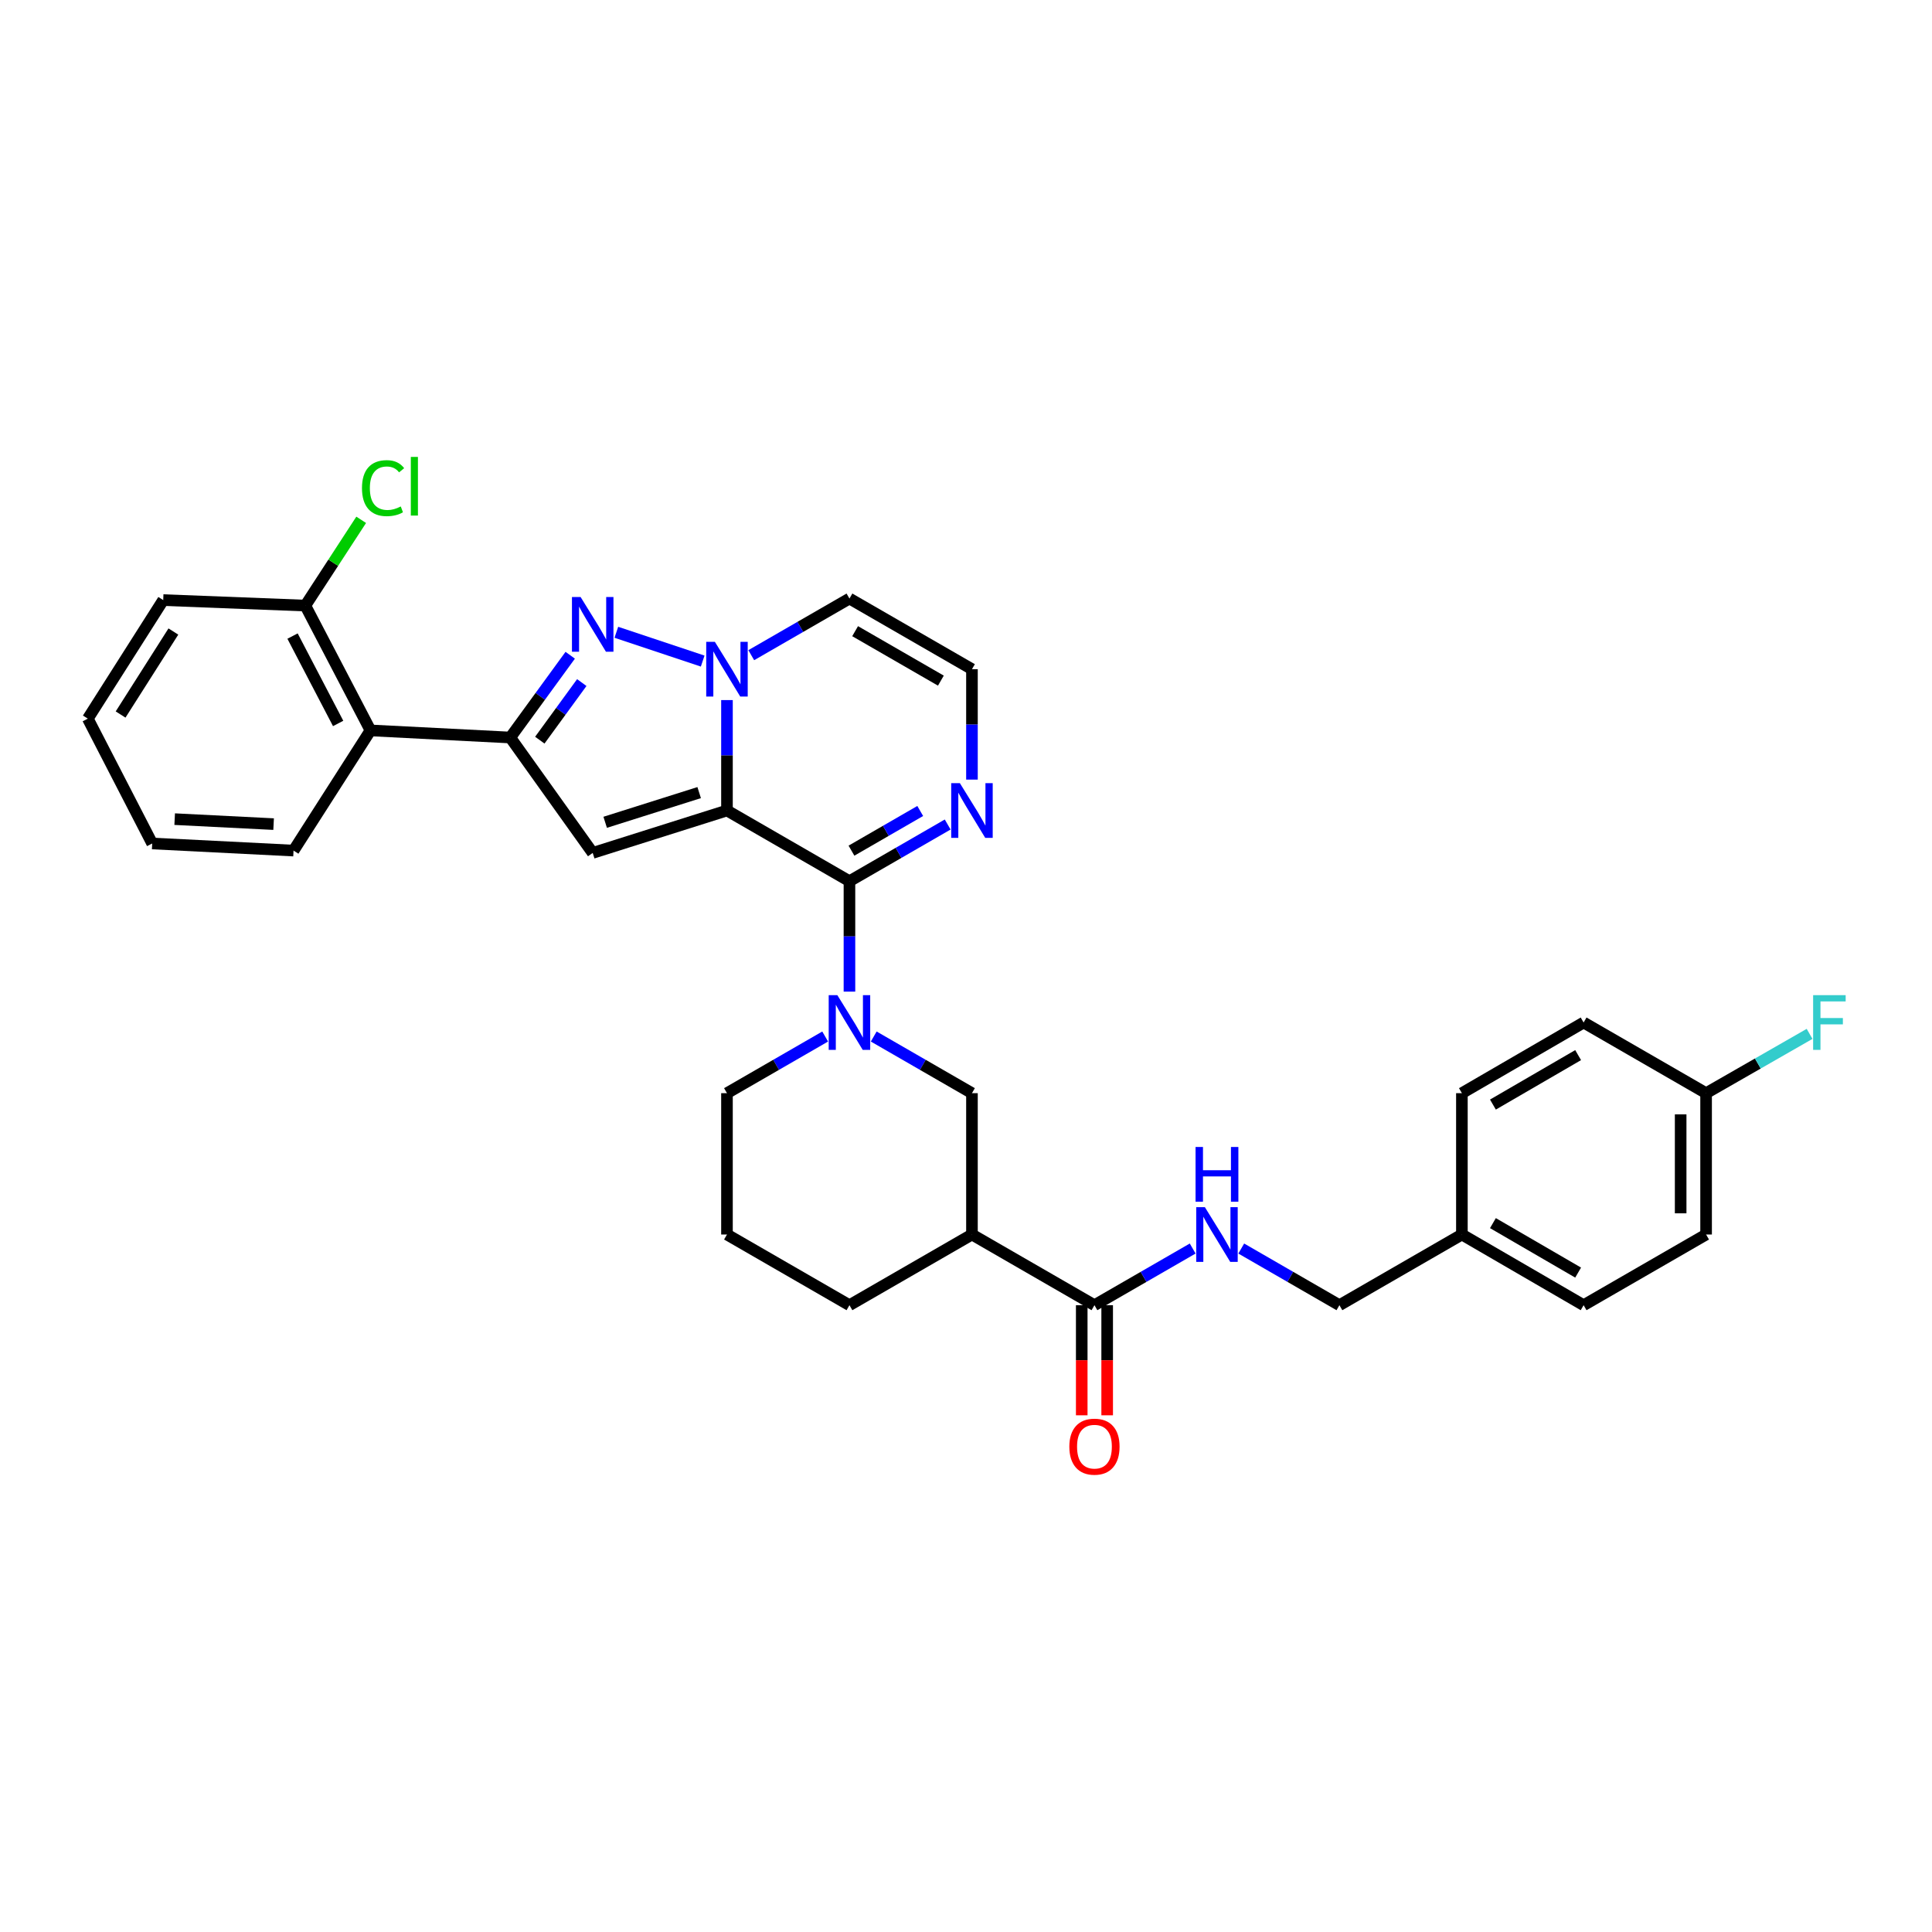<?xml version='1.0' encoding='iso-8859-1'?>
<svg version='1.1' baseProfile='full'
              xmlns='http://www.w3.org/2000/svg'
                      xmlns:rdkit='http://www.rdkit.org/xml'
                      xmlns:xlink='http://www.w3.org/1999/xlink'
                  xml:space='preserve'
width='1000px' height='1000px' viewBox='0 0 1000 1000'>
<!-- END OF HEADER -->
<rect style='opacity:1.0;fill:#FFFFFF;stroke:none' width='1000' height='1000' x='0' y='0'> </rect>
<path class='bond-0' d='M 376.279,419.511 L 376.279,390.936' style='fill:none;fill-rule:evenodd;stroke:#000000;stroke-width:6px;stroke-linecap:butt;stroke-linejoin:miter;stroke-opacity:1' />
<path class='bond-0' d='M 376.279,390.936 L 376.279,362.361' style='fill:none;fill-rule:evenodd;stroke:#0000FF;stroke-width:6px;stroke-linecap:butt;stroke-linejoin:miter;stroke-opacity:1' />
<path class='bond-1' d='M 376.279,419.511 L 439.675,456.106' style='fill:none;fill-rule:evenodd;stroke:#000000;stroke-width:6px;stroke-linecap:butt;stroke-linejoin:miter;stroke-opacity:1' />
<path class='bond-2' d='M 376.279,419.511 L 306.783,441.469' style='fill:none;fill-rule:evenodd;stroke:#000000;stroke-width:6px;stroke-linecap:butt;stroke-linejoin:miter;stroke-opacity:1' />
<path class='bond-2' d='M 361.888,410.25 L 313.241,425.621' style='fill:none;fill-rule:evenodd;stroke:#000000;stroke-width:6px;stroke-linecap:butt;stroke-linejoin:miter;stroke-opacity:1' />
<path class='bond-3' d='M 363.708,342.178 L 319.024,327.269' style='fill:none;fill-rule:evenodd;stroke:#0000FF;stroke-width:6px;stroke-linecap:butt;stroke-linejoin:miter;stroke-opacity:1' />
<path class='bond-11' d='M 388.849,339.122 L 414.262,324.464' style='fill:none;fill-rule:evenodd;stroke:#0000FF;stroke-width:6px;stroke-linecap:butt;stroke-linejoin:miter;stroke-opacity:1' />
<path class='bond-11' d='M 414.262,324.464 L 439.675,309.806' style='fill:none;fill-rule:evenodd;stroke:#000000;stroke-width:6px;stroke-linecap:butt;stroke-linejoin:miter;stroke-opacity:1' />
<path class='bond-5' d='M 439.675,456.106 L 439.675,484.684' style='fill:none;fill-rule:evenodd;stroke:#000000;stroke-width:6px;stroke-linecap:butt;stroke-linejoin:miter;stroke-opacity:1' />
<path class='bond-5' d='M 439.675,484.684 L 439.675,513.263' style='fill:none;fill-rule:evenodd;stroke:#0000FF;stroke-width:6px;stroke-linecap:butt;stroke-linejoin:miter;stroke-opacity:1' />
<path class='bond-6' d='M 439.675,456.106 L 465.095,441.436' style='fill:none;fill-rule:evenodd;stroke:#000000;stroke-width:6px;stroke-linecap:butt;stroke-linejoin:miter;stroke-opacity:1' />
<path class='bond-6' d='M 465.095,441.436 L 490.515,426.765' style='fill:none;fill-rule:evenodd;stroke:#0000FF;stroke-width:6px;stroke-linecap:butt;stroke-linejoin:miter;stroke-opacity:1' />
<path class='bond-6' d='M 440.72,440.301 L 458.514,430.032' style='fill:none;fill-rule:evenodd;stroke:#000000;stroke-width:6px;stroke-linecap:butt;stroke-linejoin:miter;stroke-opacity:1' />
<path class='bond-6' d='M 458.514,430.032 L 476.308,419.763' style='fill:none;fill-rule:evenodd;stroke:#0000FF;stroke-width:6px;stroke-linecap:butt;stroke-linejoin:miter;stroke-opacity:1' />
<path class='bond-4' d='M 306.783,441.469 L 264.11,381.738' style='fill:none;fill-rule:evenodd;stroke:#000000;stroke-width:6px;stroke-linecap:butt;stroke-linejoin:miter;stroke-opacity:1' />
<path class='bond-32' d='M 295.144,339.156 L 279.627,360.447' style='fill:none;fill-rule:evenodd;stroke:#0000FF;stroke-width:6px;stroke-linecap:butt;stroke-linejoin:miter;stroke-opacity:1' />
<path class='bond-32' d='M 279.627,360.447 L 264.11,381.738' style='fill:none;fill-rule:evenodd;stroke:#000000;stroke-width:6px;stroke-linecap:butt;stroke-linejoin:miter;stroke-opacity:1' />
<path class='bond-32' d='M 301.129,353.298 L 290.267,368.202' style='fill:none;fill-rule:evenodd;stroke:#0000FF;stroke-width:6px;stroke-linecap:butt;stroke-linejoin:miter;stroke-opacity:1' />
<path class='bond-32' d='M 290.267,368.202 L 279.405,383.106' style='fill:none;fill-rule:evenodd;stroke:#000000;stroke-width:6px;stroke-linecap:butt;stroke-linejoin:miter;stroke-opacity:1' />
<path class='bond-8' d='M 264.11,381.738 L 191.754,378.059' style='fill:none;fill-rule:evenodd;stroke:#000000;stroke-width:6px;stroke-linecap:butt;stroke-linejoin:miter;stroke-opacity:1' />
<path class='bond-10' d='M 452.245,536.502 L 477.665,551.163' style='fill:none;fill-rule:evenodd;stroke:#0000FF;stroke-width:6px;stroke-linecap:butt;stroke-linejoin:miter;stroke-opacity:1' />
<path class='bond-10' d='M 477.665,551.163 L 503.085,565.825' style='fill:none;fill-rule:evenodd;stroke:#000000;stroke-width:6px;stroke-linecap:butt;stroke-linejoin:miter;stroke-opacity:1' />
<path class='bond-17' d='M 427.105,536.503 L 401.692,551.164' style='fill:none;fill-rule:evenodd;stroke:#0000FF;stroke-width:6px;stroke-linecap:butt;stroke-linejoin:miter;stroke-opacity:1' />
<path class='bond-17' d='M 401.692,551.164 L 376.279,565.825' style='fill:none;fill-rule:evenodd;stroke:#000000;stroke-width:6px;stroke-linecap:butt;stroke-linejoin:miter;stroke-opacity:1' />
<path class='bond-12' d='M 503.085,403.522 L 503.085,374.947' style='fill:none;fill-rule:evenodd;stroke:#0000FF;stroke-width:6px;stroke-linecap:butt;stroke-linejoin:miter;stroke-opacity:1' />
<path class='bond-12' d='M 503.085,374.947 L 503.085,346.372' style='fill:none;fill-rule:evenodd;stroke:#000000;stroke-width:6px;stroke-linecap:butt;stroke-linejoin:miter;stroke-opacity:1' />
<path class='bond-7' d='M 503.085,638.985 L 503.085,565.825' style='fill:none;fill-rule:evenodd;stroke:#000000;stroke-width:6px;stroke-linecap:butt;stroke-linejoin:miter;stroke-opacity:1' />
<path class='bond-9' d='M 503.085,638.985 L 566.488,675.566' style='fill:none;fill-rule:evenodd;stroke:#000000;stroke-width:6px;stroke-linecap:butt;stroke-linejoin:miter;stroke-opacity:1' />
<path class='bond-34' d='M 503.085,638.985 L 439.675,675.566' style='fill:none;fill-rule:evenodd;stroke:#000000;stroke-width:6px;stroke-linecap:butt;stroke-linejoin:miter;stroke-opacity:1' />
<path class='bond-14' d='M 191.754,378.059 L 158.034,313.449' style='fill:none;fill-rule:evenodd;stroke:#000000;stroke-width:6px;stroke-linecap:butt;stroke-linejoin:miter;stroke-opacity:1' />
<path class='bond-14' d='M 175.024,374.459 L 151.419,329.232' style='fill:none;fill-rule:evenodd;stroke:#000000;stroke-width:6px;stroke-linecap:butt;stroke-linejoin:miter;stroke-opacity:1' />
<path class='bond-27' d='M 191.754,378.059 L 151.933,440.262' style='fill:none;fill-rule:evenodd;stroke:#000000;stroke-width:6px;stroke-linecap:butt;stroke-linejoin:miter;stroke-opacity:1' />
<path class='bond-13' d='M 566.488,675.566 L 591.908,660.901' style='fill:none;fill-rule:evenodd;stroke:#000000;stroke-width:6px;stroke-linecap:butt;stroke-linejoin:miter;stroke-opacity:1' />
<path class='bond-13' d='M 591.908,660.901 L 617.328,646.237' style='fill:none;fill-rule:evenodd;stroke:#0000FF;stroke-width:6px;stroke-linecap:butt;stroke-linejoin:miter;stroke-opacity:1' />
<path class='bond-15' d='M 559.905,675.566 L 559.905,704.061' style='fill:none;fill-rule:evenodd;stroke:#000000;stroke-width:6px;stroke-linecap:butt;stroke-linejoin:miter;stroke-opacity:1' />
<path class='bond-15' d='M 559.905,704.061 L 559.905,732.556' style='fill:none;fill-rule:evenodd;stroke:#FF0000;stroke-width:6px;stroke-linecap:butt;stroke-linejoin:miter;stroke-opacity:1' />
<path class='bond-15' d='M 573.071,675.566 L 573.071,704.061' style='fill:none;fill-rule:evenodd;stroke:#000000;stroke-width:6px;stroke-linecap:butt;stroke-linejoin:miter;stroke-opacity:1' />
<path class='bond-15' d='M 573.071,704.061 L 573.071,732.556' style='fill:none;fill-rule:evenodd;stroke:#FF0000;stroke-width:6px;stroke-linecap:butt;stroke-linejoin:miter;stroke-opacity:1' />
<path class='bond-33' d='M 439.675,309.806 L 503.085,346.372' style='fill:none;fill-rule:evenodd;stroke:#000000;stroke-width:6px;stroke-linecap:butt;stroke-linejoin:miter;stroke-opacity:1' />
<path class='bond-33' d='M 442.609,326.697 L 486.997,352.293' style='fill:none;fill-rule:evenodd;stroke:#000000;stroke-width:6px;stroke-linecap:butt;stroke-linejoin:miter;stroke-opacity:1' />
<path class='bond-16' d='M 642.468,646.24 L 667.874,660.903' style='fill:none;fill-rule:evenodd;stroke:#0000FF;stroke-width:6px;stroke-linecap:butt;stroke-linejoin:miter;stroke-opacity:1' />
<path class='bond-16' d='M 667.874,660.903 L 693.28,675.566' style='fill:none;fill-rule:evenodd;stroke:#000000;stroke-width:6px;stroke-linecap:butt;stroke-linejoin:miter;stroke-opacity:1' />
<path class='bond-19' d='M 158.034,313.449 L 172.493,291.255' style='fill:none;fill-rule:evenodd;stroke:#000000;stroke-width:6px;stroke-linecap:butt;stroke-linejoin:miter;stroke-opacity:1' />
<path class='bond-19' d='M 172.493,291.255 L 186.953,269.06' style='fill:none;fill-rule:evenodd;stroke:#00CC00;stroke-width:6px;stroke-linecap:butt;stroke-linejoin:miter;stroke-opacity:1' />
<path class='bond-29' d='M 158.034,313.449 L 84.485,310.604' style='fill:none;fill-rule:evenodd;stroke:#000000;stroke-width:6px;stroke-linecap:butt;stroke-linejoin:miter;stroke-opacity:1' />
<path class='bond-20' d='M 693.28,675.566 L 756.675,638.985' style='fill:none;fill-rule:evenodd;stroke:#000000;stroke-width:6px;stroke-linecap:butt;stroke-linejoin:miter;stroke-opacity:1' />
<path class='bond-28' d='M 376.279,565.825 L 376.279,638.985' style='fill:none;fill-rule:evenodd;stroke:#000000;stroke-width:6px;stroke-linecap:butt;stroke-linejoin:miter;stroke-opacity:1' />
<path class='bond-18' d='M 883.072,565.825 L 883.072,638.985' style='fill:none;fill-rule:evenodd;stroke:#000000;stroke-width:6px;stroke-linecap:butt;stroke-linejoin:miter;stroke-opacity:1' />
<path class='bond-18' d='M 869.905,576.799 L 869.905,628.011' style='fill:none;fill-rule:evenodd;stroke:#000000;stroke-width:6px;stroke-linecap:butt;stroke-linejoin:miter;stroke-opacity:1' />
<path class='bond-21' d='M 883.072,565.825 L 909.852,550.478' style='fill:none;fill-rule:evenodd;stroke:#000000;stroke-width:6px;stroke-linecap:butt;stroke-linejoin:miter;stroke-opacity:1' />
<path class='bond-21' d='M 909.852,550.478 L 936.633,535.131' style='fill:none;fill-rule:evenodd;stroke:#33CCCC;stroke-width:6px;stroke-linecap:butt;stroke-linejoin:miter;stroke-opacity:1' />
<path class='bond-36' d='M 883.072,565.825 L 819.676,529.252' style='fill:none;fill-rule:evenodd;stroke:#000000;stroke-width:6px;stroke-linecap:butt;stroke-linejoin:miter;stroke-opacity:1' />
<path class='bond-25' d='M 756.675,638.985 L 756.675,565.825' style='fill:none;fill-rule:evenodd;stroke:#000000;stroke-width:6px;stroke-linecap:butt;stroke-linejoin:miter;stroke-opacity:1' />
<path class='bond-26' d='M 756.675,638.985 L 819.676,675.566' style='fill:none;fill-rule:evenodd;stroke:#000000;stroke-width:6px;stroke-linecap:butt;stroke-linejoin:miter;stroke-opacity:1' />
<path class='bond-26' d='M 772.736,633.086 L 816.837,658.693' style='fill:none;fill-rule:evenodd;stroke:#000000;stroke-width:6px;stroke-linecap:butt;stroke-linejoin:miter;stroke-opacity:1' />
<path class='bond-22' d='M 439.675,675.566 L 376.279,638.985' style='fill:none;fill-rule:evenodd;stroke:#000000;stroke-width:6px;stroke-linecap:butt;stroke-linejoin:miter;stroke-opacity:1' />
<path class='bond-23' d='M 819.676,529.252 L 756.675,565.825' style='fill:none;fill-rule:evenodd;stroke:#000000;stroke-width:6px;stroke-linecap:butt;stroke-linejoin:miter;stroke-opacity:1' />
<path class='bond-23' d='M 816.836,546.124 L 772.736,571.726' style='fill:none;fill-rule:evenodd;stroke:#000000;stroke-width:6px;stroke-linecap:butt;stroke-linejoin:miter;stroke-opacity:1' />
<path class='bond-24' d='M 883.072,638.985 L 819.676,675.566' style='fill:none;fill-rule:evenodd;stroke:#000000;stroke-width:6px;stroke-linecap:butt;stroke-linejoin:miter;stroke-opacity:1' />
<path class='bond-30' d='M 151.933,440.262 L 78.78,436.583' style='fill:none;fill-rule:evenodd;stroke:#000000;stroke-width:6px;stroke-linecap:butt;stroke-linejoin:miter;stroke-opacity:1' />
<path class='bond-30' d='M 141.622,426.561 L 90.414,423.985' style='fill:none;fill-rule:evenodd;stroke:#000000;stroke-width:6px;stroke-linecap:butt;stroke-linejoin:miter;stroke-opacity:1' />
<path class='bond-35' d='M 84.485,310.604 L 45.455,371.973' style='fill:none;fill-rule:evenodd;stroke:#000000;stroke-width:6px;stroke-linecap:butt;stroke-linejoin:miter;stroke-opacity:1' />
<path class='bond-35' d='M 89.74,326.875 L 62.419,369.834' style='fill:none;fill-rule:evenodd;stroke:#000000;stroke-width:6px;stroke-linecap:butt;stroke-linejoin:miter;stroke-opacity:1' />
<path class='bond-31' d='M 78.78,436.583 L 45.455,371.973' style='fill:none;fill-rule:evenodd;stroke:#000000;stroke-width:6px;stroke-linecap:butt;stroke-linejoin:miter;stroke-opacity:1' />
<path  class='atom-1' d='M 370.019 332.212
L 379.299 347.212
Q 380.219 348.692, 381.699 351.372
Q 383.179 354.052, 383.259 354.212
L 383.259 332.212
L 387.019 332.212
L 387.019 360.532
L 383.139 360.532
L 373.179 344.132
Q 372.019 342.212, 370.779 340.012
Q 369.579 337.812, 369.219 337.132
L 369.219 360.532
L 365.539 360.532
L 365.539 332.212
L 370.019 332.212
' fill='#0000FF'/>
<path  class='atom-4' d='M 300.523 309.025
L 309.803 324.025
Q 310.723 325.505, 312.203 328.185
Q 313.683 330.865, 313.763 331.025
L 313.763 309.025
L 317.523 309.025
L 317.523 337.345
L 313.643 337.345
L 303.683 320.945
Q 302.523 319.025, 301.283 316.825
Q 300.083 314.625, 299.723 313.945
L 299.723 337.345
L 296.043 337.345
L 296.043 309.025
L 300.523 309.025
' fill='#0000FF'/>
<path  class='atom-6' d='M 433.415 515.092
L 442.695 530.092
Q 443.615 531.572, 445.095 534.252
Q 446.575 536.932, 446.655 537.092
L 446.655 515.092
L 450.415 515.092
L 450.415 543.412
L 446.535 543.412
L 436.575 527.012
Q 435.415 525.092, 434.175 522.892
Q 432.975 520.692, 432.615 520.012
L 432.615 543.412
L 428.935 543.412
L 428.935 515.092
L 433.415 515.092
' fill='#0000FF'/>
<path  class='atom-7' d='M 496.825 405.351
L 506.105 420.351
Q 507.025 421.831, 508.505 424.511
Q 509.985 427.191, 510.065 427.351
L 510.065 405.351
L 513.825 405.351
L 513.825 433.671
L 509.945 433.671
L 499.985 417.271
Q 498.825 415.351, 497.585 413.151
Q 496.385 410.951, 496.025 410.271
L 496.025 433.671
L 492.345 433.671
L 492.345 405.351
L 496.825 405.351
' fill='#0000FF'/>
<path  class='atom-14' d='M 623.639 624.825
L 632.919 639.825
Q 633.839 641.305, 635.319 643.985
Q 636.799 646.665, 636.879 646.825
L 636.879 624.825
L 640.639 624.825
L 640.639 653.145
L 636.759 653.145
L 626.799 636.745
Q 625.639 634.825, 624.399 632.625
Q 623.199 630.425, 622.839 629.745
L 622.839 653.145
L 619.159 653.145
L 619.159 624.825
L 623.639 624.825
' fill='#0000FF'/>
<path  class='atom-14' d='M 618.819 593.673
L 622.659 593.673
L 622.659 605.713
L 637.139 605.713
L 637.139 593.673
L 640.979 593.673
L 640.979 621.993
L 637.139 621.993
L 637.139 608.913
L 622.659 608.913
L 622.659 621.993
L 618.819 621.993
L 618.819 593.673
' fill='#0000FF'/>
<path  class='atom-16' d='M 553.488 748.784
Q 553.488 741.984, 556.848 738.184
Q 560.208 734.384, 566.488 734.384
Q 572.768 734.384, 576.128 738.184
Q 579.488 741.984, 579.488 748.784
Q 579.488 755.664, 576.088 759.584
Q 572.688 763.464, 566.488 763.464
Q 560.248 763.464, 556.848 759.584
Q 553.488 755.704, 553.488 748.784
M 566.488 760.264
Q 570.808 760.264, 573.128 757.384
Q 575.488 754.464, 575.488 748.784
Q 575.488 743.224, 573.128 740.424
Q 570.808 737.584, 566.488 737.584
Q 562.168 737.584, 559.808 740.384
Q 557.488 743.184, 557.488 748.784
Q 557.488 754.504, 559.808 757.384
Q 562.168 760.264, 566.488 760.264
' fill='#FF0000'/>
<path  class='atom-20' d='M 187.359 252.657
Q 187.359 245.617, 190.639 241.937
Q 193.959 238.217, 200.239 238.217
Q 206.079 238.217, 209.199 242.337
L 206.559 244.497
Q 204.279 241.497, 200.239 241.497
Q 195.959 241.497, 193.679 244.377
Q 191.439 247.217, 191.439 252.657
Q 191.439 258.257, 193.759 261.137
Q 196.119 264.017, 200.679 264.017
Q 203.799 264.017, 207.439 262.137
L 208.559 265.137
Q 207.079 266.097, 204.839 266.657
Q 202.599 267.217, 200.119 267.217
Q 193.959 267.217, 190.639 263.457
Q 187.359 259.697, 187.359 252.657
' fill='#00CC00'/>
<path  class='atom-20' d='M 212.639 236.497
L 216.319 236.497
L 216.319 266.857
L 212.639 266.857
L 212.639 236.497
' fill='#00CC00'/>
<path  class='atom-22' d='M 938.471 515.092
L 955.311 515.092
L 955.311 518.332
L 942.271 518.332
L 942.271 526.932
L 953.871 526.932
L 953.871 530.212
L 942.271 530.212
L 942.271 543.412
L 938.471 543.412
L 938.471 515.092
' fill='#33CCCC'/>
</svg>
